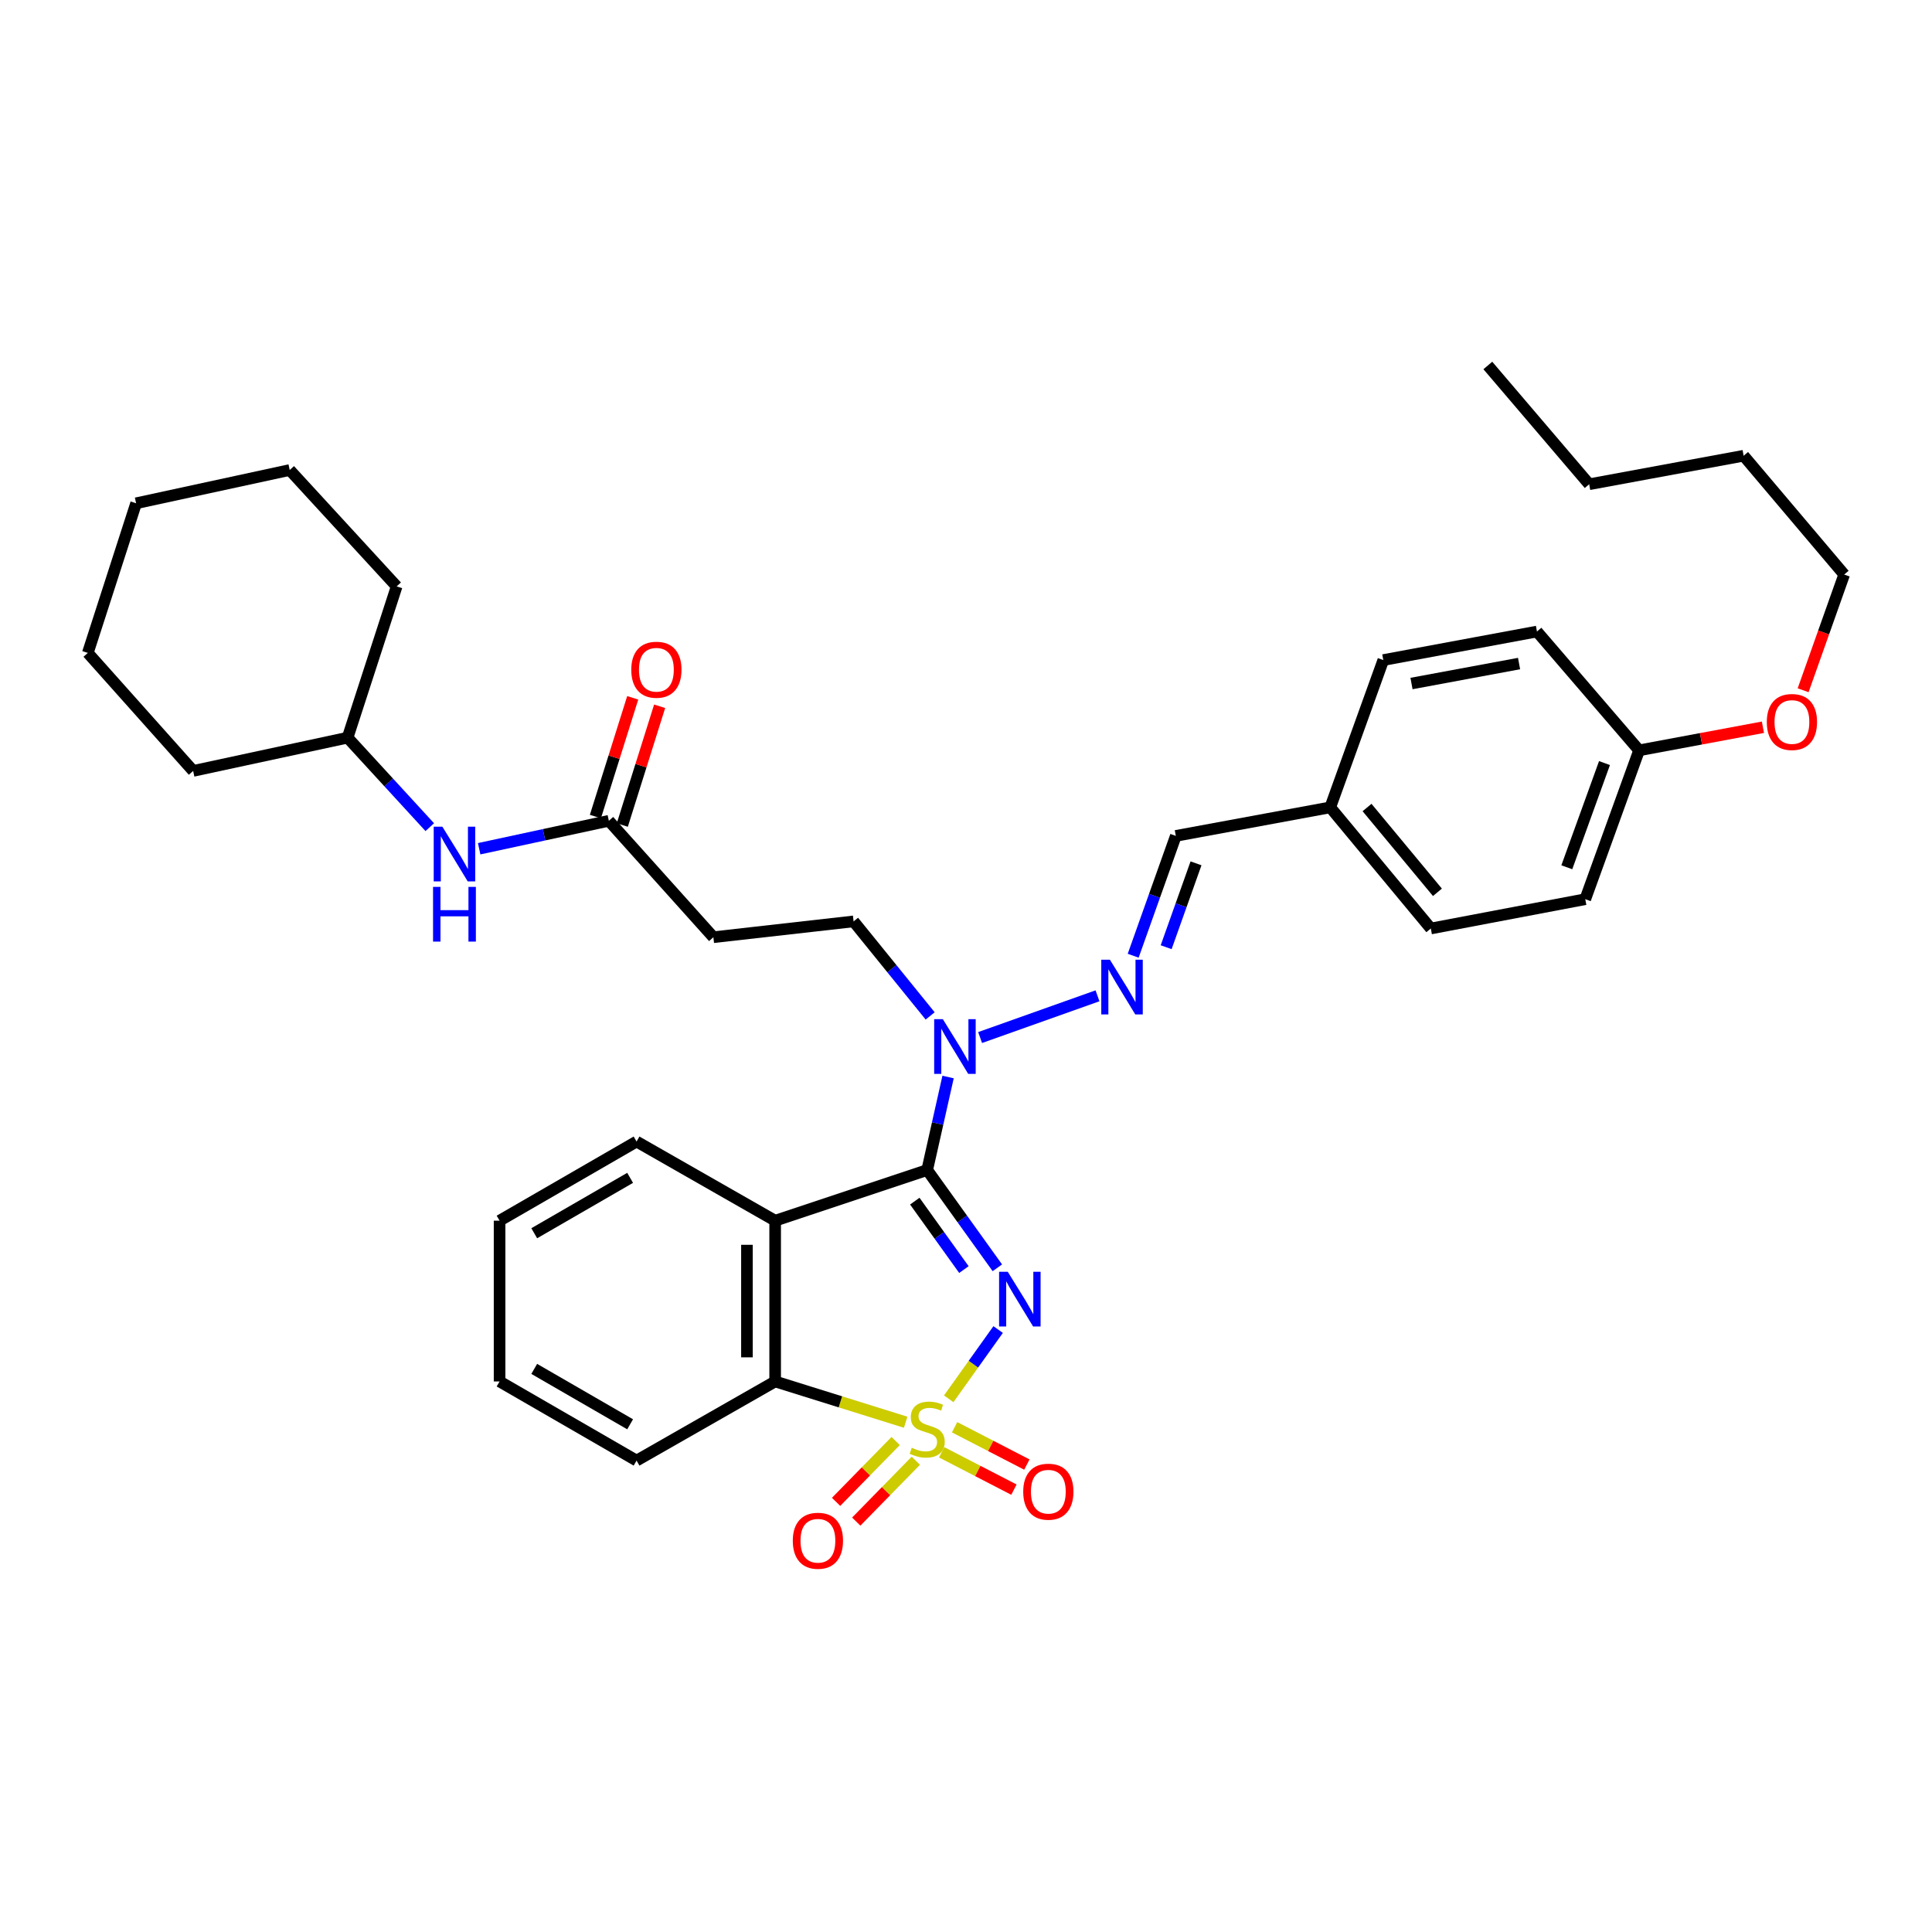 <?xml version='1.0' encoding='iso-8859-1'?>
<svg version='1.1' baseProfile='full'
              xmlns='http://www.w3.org/2000/svg'
                      xmlns:rdkit='http://www.rdkit.org/xml'
                      xmlns:xlink='http://www.w3.org/1999/xlink'
                  xml:space='preserve'
width='1000px' height='1000px' viewBox='0 0 1000 1000'>
<!-- END OF HEADER -->
<rect style='opacity:1.0;fill:#FFFFFF;stroke:none' width='1000' height='1000' x='0' y='0'> </rect>
<path class='bond-0' d='M 491.057,724.011 L 503.845,706.089' style='fill:none;fill-rule:evenodd;stroke:#CCCC00;stroke-width:6px;stroke-linecap:butt;stroke-linejoin:miter;stroke-opacity:1' />
<path class='bond-0' d='M 503.845,706.089 L 516.633,688.167' style='fill:none;fill-rule:evenodd;stroke:#0000FF;stroke-width:6px;stroke-linecap:butt;stroke-linejoin:miter;stroke-opacity:1' />
<path class='bond-3' d='M 468.771,736.147 L 434.995,725.593' style='fill:none;fill-rule:evenodd;stroke:#CCCC00;stroke-width:6px;stroke-linecap:butt;stroke-linejoin:miter;stroke-opacity:1' />
<path class='bond-3' d='M 434.995,725.593 L 401.218,715.039' style='fill:none;fill-rule:evenodd;stroke:#000000;stroke-width:6px;stroke-linecap:butt;stroke-linejoin:miter;stroke-opacity:1' />
<path class='bond-6' d='M 487.406,751.717 L 506.107,761.376' style='fill:none;fill-rule:evenodd;stroke:#CCCC00;stroke-width:6px;stroke-linecap:butt;stroke-linejoin:miter;stroke-opacity:1' />
<path class='bond-6' d='M 506.107,761.376 L 524.807,771.034' style='fill:none;fill-rule:evenodd;stroke:#FF0000;stroke-width:6px;stroke-linecap:butt;stroke-linejoin:miter;stroke-opacity:1' />
<path class='bond-6' d='M 494.108,738.743 L 512.808,748.401' style='fill:none;fill-rule:evenodd;stroke:#CCCC00;stroke-width:6px;stroke-linecap:butt;stroke-linejoin:miter;stroke-opacity:1' />
<path class='bond-6' d='M 512.808,748.401 L 531.508,758.06' style='fill:none;fill-rule:evenodd;stroke:#FF0000;stroke-width:6px;stroke-linecap:butt;stroke-linejoin:miter;stroke-opacity:1' />
<path class='bond-7' d='M 463.594,745.861 L 448.175,761.611' style='fill:none;fill-rule:evenodd;stroke:#CCCC00;stroke-width:6px;stroke-linecap:butt;stroke-linejoin:miter;stroke-opacity:1' />
<path class='bond-7' d='M 448.175,761.611 L 432.757,777.361' style='fill:none;fill-rule:evenodd;stroke:#FF0000;stroke-width:6px;stroke-linecap:butt;stroke-linejoin:miter;stroke-opacity:1' />
<path class='bond-7' d='M 474.029,756.077 L 458.611,771.827' style='fill:none;fill-rule:evenodd;stroke:#CCCC00;stroke-width:6px;stroke-linecap:butt;stroke-linejoin:miter;stroke-opacity:1' />
<path class='bond-7' d='M 458.611,771.827 L 443.192,787.577' style='fill:none;fill-rule:evenodd;stroke:#FF0000;stroke-width:6px;stroke-linecap:butt;stroke-linejoin:miter;stroke-opacity:1' />
<path class='bond-1' d='M 516.229,656.206 L 498.071,630.905' style='fill:none;fill-rule:evenodd;stroke:#0000FF;stroke-width:6px;stroke-linecap:butt;stroke-linejoin:miter;stroke-opacity:1' />
<path class='bond-1' d='M 498.071,630.905 L 479.913,605.605' style='fill:none;fill-rule:evenodd;stroke:#000000;stroke-width:6px;stroke-linecap:butt;stroke-linejoin:miter;stroke-opacity:1' />
<path class='bond-1' d='M 498.918,657.131 L 486.207,639.42' style='fill:none;fill-rule:evenodd;stroke:#0000FF;stroke-width:6px;stroke-linecap:butt;stroke-linejoin:miter;stroke-opacity:1' />
<path class='bond-1' d='M 486.207,639.42 L 473.496,621.71' style='fill:none;fill-rule:evenodd;stroke:#000000;stroke-width:6px;stroke-linecap:butt;stroke-linejoin:miter;stroke-opacity:1' />
<path class='bond-4' d='M 479.913,605.605 L 485.318,581.535' style='fill:none;fill-rule:evenodd;stroke:#000000;stroke-width:6px;stroke-linecap:butt;stroke-linejoin:miter;stroke-opacity:1' />
<path class='bond-4' d='M 485.318,581.535 L 490.724,557.466' style='fill:none;fill-rule:evenodd;stroke:#0000FF;stroke-width:6px;stroke-linecap:butt;stroke-linejoin:miter;stroke-opacity:1' />
<path class='bond-35' d='M 479.913,605.605 L 401.218,631.826' style='fill:none;fill-rule:evenodd;stroke:#000000;stroke-width:6px;stroke-linecap:butt;stroke-linejoin:miter;stroke-opacity:1' />
<path class='bond-2' d='M 401.218,631.826 L 401.218,715.039' style='fill:none;fill-rule:evenodd;stroke:#000000;stroke-width:6px;stroke-linecap:butt;stroke-linejoin:miter;stroke-opacity:1' />
<path class='bond-2' d='M 386.615,644.308 L 386.615,702.557' style='fill:none;fill-rule:evenodd;stroke:#000000;stroke-width:6px;stroke-linecap:butt;stroke-linejoin:miter;stroke-opacity:1' />
<path class='bond-15' d='M 401.218,631.826 L 329.485,590.864' style='fill:none;fill-rule:evenodd;stroke:#000000;stroke-width:6px;stroke-linecap:butt;stroke-linejoin:miter;stroke-opacity:1' />
<path class='bond-22' d='M 401.218,715.039 L 329.485,756' style='fill:none;fill-rule:evenodd;stroke:#000000;stroke-width:6px;stroke-linecap:butt;stroke-linejoin:miter;stroke-opacity:1' />
<path class='bond-5' d='M 507.307,537.033 L 568.066,515.431' style='fill:none;fill-rule:evenodd;stroke:#0000FF;stroke-width:6px;stroke-linecap:butt;stroke-linejoin:miter;stroke-opacity:1' />
<path class='bond-12' d='M 481.449,525.838 L 461.632,501.374' style='fill:none;fill-rule:evenodd;stroke:#0000FF;stroke-width:6px;stroke-linecap:butt;stroke-linejoin:miter;stroke-opacity:1' />
<path class='bond-12' d='M 461.632,501.374 L 441.815,476.911' style='fill:none;fill-rule:evenodd;stroke:#000000;stroke-width:6px;stroke-linecap:butt;stroke-linejoin:miter;stroke-opacity:1' />
<path class='bond-11' d='M 586.533,494.683 L 597.57,463.669' style='fill:none;fill-rule:evenodd;stroke:#0000FF;stroke-width:6px;stroke-linecap:butt;stroke-linejoin:miter;stroke-opacity:1' />
<path class='bond-11' d='M 597.57,463.669 L 608.606,432.656' style='fill:none;fill-rule:evenodd;stroke:#000000;stroke-width:6px;stroke-linecap:butt;stroke-linejoin:miter;stroke-opacity:1' />
<path class='bond-11' d='M 603.602,490.275 L 611.328,468.565' style='fill:none;fill-rule:evenodd;stroke:#0000FF;stroke-width:6px;stroke-linecap:butt;stroke-linejoin:miter;stroke-opacity:1' />
<path class='bond-11' d='M 611.328,468.565 L 619.053,446.856' style='fill:none;fill-rule:evenodd;stroke:#000000;stroke-width:6px;stroke-linecap:butt;stroke-linejoin:miter;stroke-opacity:1' />
<path class='bond-8' d='M 315.141,424.843 L 369.246,485.105' style='fill:none;fill-rule:evenodd;stroke:#000000;stroke-width:6px;stroke-linecap:butt;stroke-linejoin:miter;stroke-opacity:1' />
<path class='bond-10' d='M 315.141,424.843 L 281.577,432.074' style='fill:none;fill-rule:evenodd;stroke:#000000;stroke-width:6px;stroke-linecap:butt;stroke-linejoin:miter;stroke-opacity:1' />
<path class='bond-10' d='M 281.577,432.074 L 248.013,439.304' style='fill:none;fill-rule:evenodd;stroke:#0000FF;stroke-width:6px;stroke-linecap:butt;stroke-linejoin:miter;stroke-opacity:1' />
<path class='bond-13' d='M 322.107,427.033 L 331.767,396.302' style='fill:none;fill-rule:evenodd;stroke:#000000;stroke-width:6px;stroke-linecap:butt;stroke-linejoin:miter;stroke-opacity:1' />
<path class='bond-13' d='M 331.767,396.302 L 341.428,365.571' style='fill:none;fill-rule:evenodd;stroke:#FF0000;stroke-width:6px;stroke-linecap:butt;stroke-linejoin:miter;stroke-opacity:1' />
<path class='bond-13' d='M 308.176,422.653 L 317.836,391.923' style='fill:none;fill-rule:evenodd;stroke:#000000;stroke-width:6px;stroke-linecap:butt;stroke-linejoin:miter;stroke-opacity:1' />
<path class='bond-13' d='M 317.836,391.923 L 327.497,361.192' style='fill:none;fill-rule:evenodd;stroke:#FF0000;stroke-width:6px;stroke-linecap:butt;stroke-linejoin:miter;stroke-opacity:1' />
<path class='bond-9' d='M 369.246,485.105 L 441.815,476.911' style='fill:none;fill-rule:evenodd;stroke:#000000;stroke-width:6px;stroke-linecap:butt;stroke-linejoin:miter;stroke-opacity:1' />
<path class='bond-17' d='M 222.445,428.134 L 201.181,404.973' style='fill:none;fill-rule:evenodd;stroke:#0000FF;stroke-width:6px;stroke-linecap:butt;stroke-linejoin:miter;stroke-opacity:1' />
<path class='bond-17' d='M 201.181,404.973 L 179.917,381.813' style='fill:none;fill-rule:evenodd;stroke:#000000;stroke-width:6px;stroke-linecap:butt;stroke-linejoin:miter;stroke-opacity:1' />
<path class='bond-14' d='M 608.606,432.656 L 688.534,417.89' style='fill:none;fill-rule:evenodd;stroke:#000000;stroke-width:6px;stroke-linecap:butt;stroke-linejoin:miter;stroke-opacity:1' />
<path class='bond-18' d='M 688.534,417.89 L 715.996,341.646' style='fill:none;fill-rule:evenodd;stroke:#000000;stroke-width:6px;stroke-linecap:butt;stroke-linejoin:miter;stroke-opacity:1' />
<path class='bond-19' d='M 688.534,417.89 L 740.586,480.594' style='fill:none;fill-rule:evenodd;stroke:#000000;stroke-width:6px;stroke-linecap:butt;stroke-linejoin:miter;stroke-opacity:1' />
<path class='bond-19' d='M 707.578,417.969 L 744.014,461.861' style='fill:none;fill-rule:evenodd;stroke:#000000;stroke-width:6px;stroke-linecap:butt;stroke-linejoin:miter;stroke-opacity:1' />
<path class='bond-36' d='M 329.485,590.864 L 258.579,631.826' style='fill:none;fill-rule:evenodd;stroke:#000000;stroke-width:6px;stroke-linecap:butt;stroke-linejoin:miter;stroke-opacity:1' />
<path class='bond-36' d='M 326.153,609.653 L 276.519,638.326' style='fill:none;fill-rule:evenodd;stroke:#000000;stroke-width:6px;stroke-linecap:butt;stroke-linejoin:miter;stroke-opacity:1' />
<path class='bond-16' d='M 848.397,388.376 L 820.53,465.423' style='fill:none;fill-rule:evenodd;stroke:#000000;stroke-width:6px;stroke-linecap:butt;stroke-linejoin:miter;stroke-opacity:1' />
<path class='bond-16' d='M 830.485,394.966 L 810.977,448.899' style='fill:none;fill-rule:evenodd;stroke:#000000;stroke-width:6px;stroke-linecap:butt;stroke-linejoin:miter;stroke-opacity:1' />
<path class='bond-23' d='M 848.397,388.376 L 880.441,382.398' style='fill:none;fill-rule:evenodd;stroke:#000000;stroke-width:6px;stroke-linecap:butt;stroke-linejoin:miter;stroke-opacity:1' />
<path class='bond-23' d='M 880.441,382.398 L 912.486,376.419' style='fill:none;fill-rule:evenodd;stroke:#FF0000;stroke-width:6px;stroke-linecap:butt;stroke-linejoin:miter;stroke-opacity:1' />
<path class='bond-37' d='M 848.397,388.376 L 795.526,326.881' style='fill:none;fill-rule:evenodd;stroke:#000000;stroke-width:6px;stroke-linecap:butt;stroke-linejoin:miter;stroke-opacity:1' />
<path class='bond-25' d='M 179.917,381.813 L 99.973,399.028' style='fill:none;fill-rule:evenodd;stroke:#000000;stroke-width:6px;stroke-linecap:butt;stroke-linejoin:miter;stroke-opacity:1' />
<path class='bond-26' d='M 179.917,381.813 L 205.31,303.516' style='fill:none;fill-rule:evenodd;stroke:#000000;stroke-width:6px;stroke-linecap:butt;stroke-linejoin:miter;stroke-opacity:1' />
<path class='bond-20' d='M 715.996,341.646 L 795.526,326.881' style='fill:none;fill-rule:evenodd;stroke:#000000;stroke-width:6px;stroke-linecap:butt;stroke-linejoin:miter;stroke-opacity:1' />
<path class='bond-20' d='M 730.591,353.789 L 786.262,343.453' style='fill:none;fill-rule:evenodd;stroke:#000000;stroke-width:6px;stroke-linecap:butt;stroke-linejoin:miter;stroke-opacity:1' />
<path class='bond-21' d='M 740.586,480.594 L 820.53,465.423' style='fill:none;fill-rule:evenodd;stroke:#000000;stroke-width:6px;stroke-linecap:butt;stroke-linejoin:miter;stroke-opacity:1' />
<path class='bond-30' d='M 329.485,756 L 258.579,715.039' style='fill:none;fill-rule:evenodd;stroke:#000000;stroke-width:6px;stroke-linecap:butt;stroke-linejoin:miter;stroke-opacity:1' />
<path class='bond-30' d='M 326.153,737.211 L 276.519,708.538' style='fill:none;fill-rule:evenodd;stroke:#000000;stroke-width:6px;stroke-linecap:butt;stroke-linejoin:miter;stroke-opacity:1' />
<path class='bond-24' d='M 933.295,357.276 L 943.92,327.329' style='fill:none;fill-rule:evenodd;stroke:#FF0000;stroke-width:6px;stroke-linecap:butt;stroke-linejoin:miter;stroke-opacity:1' />
<path class='bond-24' d='M 943.92,327.329 L 954.545,297.382' style='fill:none;fill-rule:evenodd;stroke:#000000;stroke-width:6px;stroke-linecap:butt;stroke-linejoin:miter;stroke-opacity:1' />
<path class='bond-28' d='M 954.545,297.382 L 902.502,235.887' style='fill:none;fill-rule:evenodd;stroke:#000000;stroke-width:6px;stroke-linecap:butt;stroke-linejoin:miter;stroke-opacity:1' />
<path class='bond-33' d='M 99.973,399.028 L 45.455,337.947' style='fill:none;fill-rule:evenodd;stroke:#000000;stroke-width:6px;stroke-linecap:butt;stroke-linejoin:miter;stroke-opacity:1' />
<path class='bond-32' d='M 205.31,303.516 L 149.956,243.278' style='fill:none;fill-rule:evenodd;stroke:#000000;stroke-width:6px;stroke-linecap:butt;stroke-linejoin:miter;stroke-opacity:1' />
<path class='bond-27' d='M 258.579,631.826 L 258.579,715.039' style='fill:none;fill-rule:evenodd;stroke:#000000;stroke-width:6px;stroke-linecap:butt;stroke-linejoin:miter;stroke-opacity:1' />
<path class='bond-29' d='M 902.502,235.887 L 822.558,250.652' style='fill:none;fill-rule:evenodd;stroke:#000000;stroke-width:6px;stroke-linecap:butt;stroke-linejoin:miter;stroke-opacity:1' />
<path class='bond-31' d='M 822.558,250.652 L 770.1,189.173' style='fill:none;fill-rule:evenodd;stroke:#000000;stroke-width:6px;stroke-linecap:butt;stroke-linejoin:miter;stroke-opacity:1' />
<path class='bond-34' d='M 149.956,243.278 L 70.45,260.493' style='fill:none;fill-rule:evenodd;stroke:#000000;stroke-width:6px;stroke-linecap:butt;stroke-linejoin:miter;stroke-opacity:1' />
<path class='bond-38' d='M 45.455,337.947 L 70.45,260.493' style='fill:none;fill-rule:evenodd;stroke:#000000;stroke-width:6px;stroke-linecap:butt;stroke-linejoin:miter;stroke-opacity:1' />
<path  class='atom-0' d='M 471.913 749.349
Q 472.233 749.469, 473.553 750.029
Q 474.873 750.589, 476.313 750.949
Q 477.793 751.269, 479.233 751.269
Q 481.913 751.269, 483.473 749.989
Q 485.033 748.669, 485.033 746.389
Q 485.033 744.829, 484.233 743.869
Q 483.473 742.909, 482.273 742.389
Q 481.073 741.869, 479.073 741.269
Q 476.553 740.509, 475.033 739.789
Q 473.553 739.069, 472.473 737.549
Q 471.433 736.029, 471.433 733.469
Q 471.433 729.909, 473.833 727.709
Q 476.273 725.509, 481.073 725.509
Q 484.353 725.509, 488.073 727.069
L 487.153 730.149
Q 483.753 728.749, 481.193 728.749
Q 478.433 728.749, 476.913 729.909
Q 475.393 731.029, 475.433 732.989
Q 475.433 734.509, 476.193 735.429
Q 476.993 736.349, 478.113 736.869
Q 479.273 737.389, 481.193 737.989
Q 483.753 738.789, 485.273 739.589
Q 486.793 740.389, 487.873 742.029
Q 488.993 743.629, 488.993 746.389
Q 488.993 750.309, 486.353 752.429
Q 483.753 754.509, 479.393 754.509
Q 476.873 754.509, 474.953 753.949
Q 473.073 753.429, 470.833 752.509
L 471.913 749.349
' fill='#CCCC00'/>
<path  class='atom-1' d='M 521.608 658.262
L 530.888 673.262
Q 531.808 674.742, 533.288 677.422
Q 534.768 680.102, 534.848 680.262
L 534.848 658.262
L 538.608 658.262
L 538.608 686.582
L 534.728 686.582
L 524.768 670.182
Q 523.608 668.262, 522.368 666.062
Q 521.168 663.862, 520.808 663.182
L 520.808 686.582
L 517.128 686.582
L 517.128 658.262
L 521.608 658.262
' fill='#0000FF'/>
<path  class='atom-5' d='M 488.012 527.508
L 497.292 542.508
Q 498.212 543.988, 499.692 546.668
Q 501.172 549.348, 501.252 549.508
L 501.252 527.508
L 505.012 527.508
L 505.012 555.828
L 501.132 555.828
L 491.172 539.428
Q 490.012 537.508, 488.772 535.308
Q 487.572 533.108, 487.212 532.428
L 487.212 555.828
L 483.532 555.828
L 483.532 527.508
L 488.012 527.508
' fill='#0000FF'/>
<path  class='atom-6' d='M 574.495 496.76
L 583.775 511.76
Q 584.695 513.24, 586.175 515.92
Q 587.655 518.6, 587.735 518.76
L 587.735 496.76
L 591.495 496.76
L 591.495 525.08
L 587.615 525.08
L 577.655 508.68
Q 576.495 506.76, 575.255 504.56
Q 574.055 502.36, 573.695 501.68
L 573.695 525.08
L 570.015 525.08
L 570.015 496.76
L 574.495 496.76
' fill='#0000FF'/>
<path  class='atom-7' d='M 529.617 772.095
Q 529.617 765.295, 532.977 761.495
Q 536.337 757.695, 542.617 757.695
Q 548.897 757.695, 552.257 761.495
Q 555.617 765.295, 555.617 772.095
Q 555.617 778.975, 552.217 782.895
Q 548.817 786.775, 542.617 786.775
Q 536.377 786.775, 532.977 782.895
Q 529.617 779.015, 529.617 772.095
M 542.617 783.575
Q 546.937 783.575, 549.257 780.695
Q 551.617 777.775, 551.617 772.095
Q 551.617 766.535, 549.257 763.735
Q 546.937 760.895, 542.617 760.895
Q 538.297 760.895, 535.937 763.695
Q 533.617 766.495, 533.617 772.095
Q 533.617 777.815, 535.937 780.695
Q 538.297 783.575, 542.617 783.575
' fill='#FF0000'/>
<path  class='atom-8' d='M 410.35 797.488
Q 410.35 790.688, 413.71 786.888
Q 417.07 783.088, 423.35 783.088
Q 429.63 783.088, 432.99 786.888
Q 436.35 790.688, 436.35 797.488
Q 436.35 804.368, 432.95 808.288
Q 429.55 812.168, 423.35 812.168
Q 417.11 812.168, 413.71 808.288
Q 410.35 804.408, 410.35 797.488
M 423.35 808.968
Q 427.67 808.968, 429.99 806.088
Q 432.35 803.168, 432.35 797.488
Q 432.35 791.928, 429.99 789.128
Q 427.67 786.288, 423.35 786.288
Q 419.03 786.288, 416.67 789.088
Q 414.35 791.888, 414.35 797.488
Q 414.35 803.208, 416.67 806.088
Q 419.03 808.968, 423.35 808.968
' fill='#FF0000'/>
<path  class='atom-11' d='M 228.97 427.898
L 238.25 442.898
Q 239.17 444.378, 240.65 447.058
Q 242.13 449.738, 242.21 449.898
L 242.21 427.898
L 245.97 427.898
L 245.97 456.218
L 242.09 456.218
L 232.13 439.818
Q 230.97 437.898, 229.73 435.698
Q 228.53 433.498, 228.17 432.818
L 228.17 456.218
L 224.49 456.218
L 224.49 427.898
L 228.97 427.898
' fill='#0000FF'/>
<path  class='atom-11' d='M 224.15 459.05
L 227.99 459.05
L 227.99 471.09
L 242.47 471.09
L 242.47 459.05
L 246.31 459.05
L 246.31 487.37
L 242.47 487.37
L 242.47 474.29
L 227.99 474.29
L 227.99 487.37
L 224.15 487.37
L 224.15 459.05
' fill='#0000FF'/>
<path  class='atom-14' d='M 326.747 346.65
Q 326.747 339.85, 330.107 336.05
Q 333.467 332.25, 339.747 332.25
Q 346.027 332.25, 349.387 336.05
Q 352.747 339.85, 352.747 346.65
Q 352.747 353.53, 349.347 357.45
Q 345.947 361.33, 339.747 361.33
Q 333.507 361.33, 330.107 357.45
Q 326.747 353.57, 326.747 346.65
M 339.747 358.13
Q 344.067 358.13, 346.387 355.25
Q 348.747 352.33, 348.747 346.65
Q 348.747 341.09, 346.387 338.29
Q 344.067 335.45, 339.747 335.45
Q 335.427 335.45, 333.067 338.25
Q 330.747 341.05, 330.747 346.65
Q 330.747 352.37, 333.067 355.25
Q 335.427 358.13, 339.747 358.13
' fill='#FF0000'/>
<path  class='atom-24' d='M 914.497 373.699
Q 914.497 366.899, 917.857 363.099
Q 921.217 359.299, 927.497 359.299
Q 933.777 359.299, 937.137 363.099
Q 940.497 366.899, 940.497 373.699
Q 940.497 380.579, 937.097 384.499
Q 933.697 388.379, 927.497 388.379
Q 921.257 388.379, 917.857 384.499
Q 914.497 380.619, 914.497 373.699
M 927.497 385.179
Q 931.817 385.179, 934.137 382.299
Q 936.497 379.379, 936.497 373.699
Q 936.497 368.139, 934.137 365.339
Q 931.817 362.499, 927.497 362.499
Q 923.177 362.499, 920.817 365.299
Q 918.497 368.099, 918.497 373.699
Q 918.497 379.419, 920.817 382.299
Q 923.177 385.179, 927.497 385.179
' fill='#FF0000'/>
</svg>
